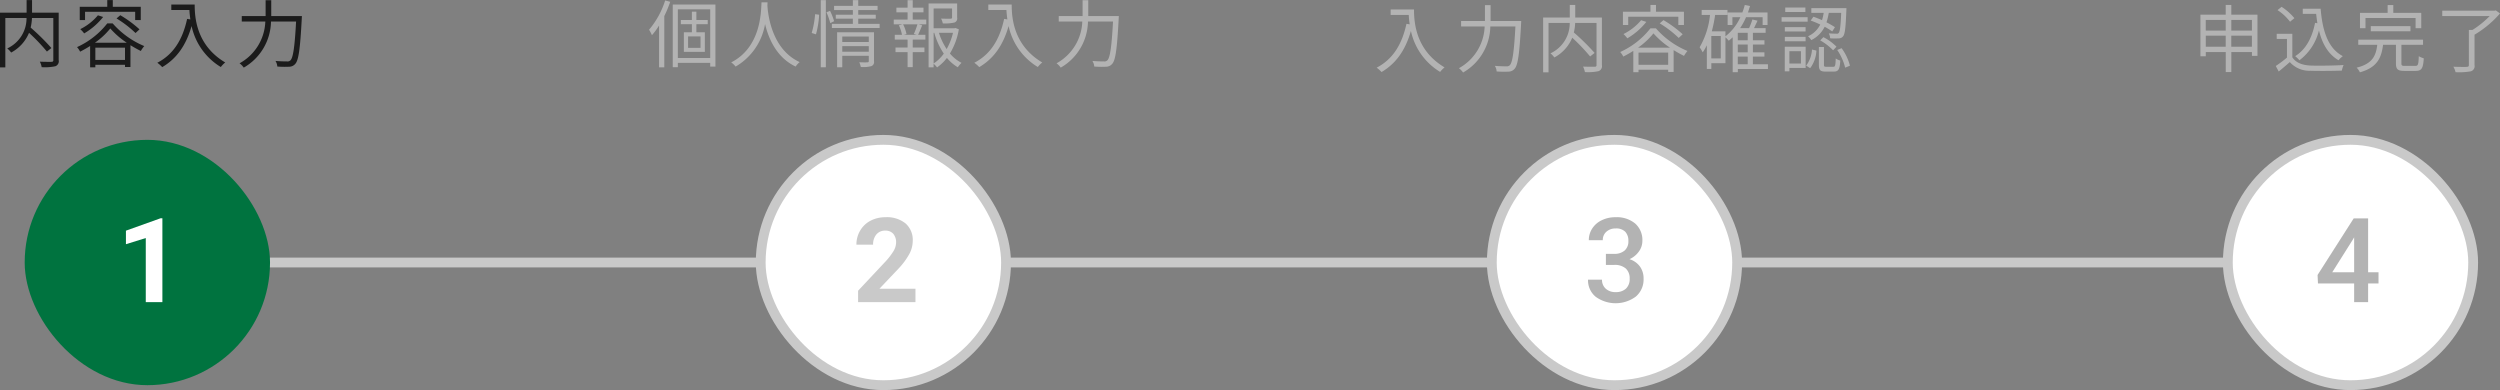 <svg id="flow01" xmlns="http://www.w3.org/2000/svg" width="509.5" height="79.5" viewBox="0 0 509.5 79.5">
  <rect x="0" y="0" width="509.5" height="79.5" fill="#808080" stroke="none"/>
  <defs>
    <style>
      .cls-1, .cls-3 {
        fill: #c9c9c9;
      }

      .cls-2, .cls-6 {
        fill: #fff;
      }

      .cls-2 {
        stroke: #c9c9c9;
        stroke-width: 2px;
      }

      .cls-3, .cls-4, .cls-6, .cls-7 {
        fill-rule: evenodd;
      }

      .cls-4 {
        fill: #b3b3b3;
      }

      .cls-5 {
        fill: #00733f;
      }

      .cls-7 {
        fill: #1b1b1b;
      }
    </style>
  </defs>
  <rect id="長方形_12_のコピー_59" data-name="長方形 12 のコピー 59" class="cls-1" x="30.031" y="52.5" width="450" height="2"/>
  <rect id="長方形_536" data-name="長方形 536" class="cls-2" x="155.031" y="28.5" width="50" height="50" rx="25" ry="25"/>
  <rect id="長方形_536_のコピー" data-name="長方形 536 のコピー" class="cls-2" x="304.031" y="28.5" width="50" height="50" rx="25" ry="25"/>
  <path id="_2" data-name="2" class="cls-3" d="M559.536,1123.34H552.2l3.879-4.09a14.318,14.318,0,0,0,2.25-3.06,5.7,5.7,0,0,0,.656-2.58,4.461,4.461,0,0,0-1.459-3.57,6.019,6.019,0,0,0-4.095-1.27,6.485,6.485,0,0,0-3.082.73,5.268,5.268,0,0,0-2.1,2.03,5.566,5.566,0,0,0-.744,2.84h3.4a3.134,3.134,0,0,1,.663-2.08,2.255,2.255,0,0,1,1.81-.79,2.085,2.085,0,0,1,1.641.65,2.626,2.626,0,0,1,.574,1.79,3.486,3.486,0,0,1-.545,1.76,13.555,13.555,0,0,1-1.682,2.17l-5.519,5.88v2.32h11.695v-2.73Z" transform="translate(-372.969 -1064.5)"/>
  <path id="_3" data-name="3" class="cls-4" d="M700.251,1118.49h1.676a3.426,3.426,0,0,1,2.367.72,2.685,2.685,0,0,1,.8,2.08,2.642,2.642,0,0,1-.762,2.04,2.95,2.95,0,0,1-2.086.7,2.86,2.86,0,0,1-2.033-.7,2.388,2.388,0,0,1-.756-1.83h-2.847a4.315,4.315,0,0,0,1.57,3.49,6.924,6.924,0,0,0,8.174-.05,4.565,4.565,0,0,0,1.576-3.65,4.1,4.1,0,0,0-.733-2.46,4.167,4.167,0,0,0-2.138-1.51,4.691,4.691,0,0,0,1.892-1.53,3.651,3.651,0,0,0,.733-2.17,4.485,4.485,0,0,0-1.459-3.56,5.85,5.85,0,0,0-4.014-1.29,6.236,6.236,0,0,0-2.795.61,4.656,4.656,0,0,0-1.945,1.68,4.3,4.3,0,0,0-.7,2.39h2.847a2.213,2.213,0,0,1,.739-1.73,2.722,2.722,0,0,1,1.886-.66,2.565,2.565,0,0,1,1.951.67,2.64,2.64,0,0,1,.639,1.89,2.439,2.439,0,0,1-.767,1.94,3.146,3.146,0,0,1-2.081.68h-1.734v2.25Z" transform="translate(-372.969 -1064.5)"/>
  <rect id="長方形_536_のコピー_2" data-name="長方形 536 のコピー 2" class="cls-2" x="454.031" y="28.5" width="50" height="50" rx="25" ry="25"/>
  <path id="_4" data-name="4" class="cls-4" d="M855.591,1109.01h-2.942l-7.359,11.53,0.082,1.73h7.371v3.8h2.848v-3.8h2.121v-2.28h-2.121v-10.98Zm-3.059,4.23,0.211-.38v7.13h-4.465Z" transform="translate(-372.969 -1064.5)"/>
  <path id="個人情報入力" class="cls-4" d="M508.531,1064.59a17.364,17.364,0,0,1-3.285,5.97,6.723,6.723,0,0,1,.585,1.12,14.706,14.706,0,0,0,1.455-1.98v8.52h1.065v-10.44a22.392,22.392,0,0,0,1.2-2.91Zm7.2,9.66H513.2v-2.33h2.535v2.33Zm1.47-4.82v-0.85h-2.31v-1.7h-0.915v1.7h-2.25v0.85h2.25v1.65H512.34v3.99h4.275v-3.99H514.89v-1.65h2.31Zm-6.09,6.89v-9.92h6.6v9.92h-6.6Zm-1.034-10.89v12.76h1.034v-0.88h6.6v0.76h1.065v-12.64h-8.7Zm18.089-.45c-0.105,1.98-.105,9.13-6.179,12.24a4.1,4.1,0,0,1,.9.85,12.411,12.411,0,0,0,6-8.67c0.72,3,2.37,6.84,6.24,8.67a3.346,3.346,0,0,1,.825-0.91c-5.64-2.58-6.45-9.51-6.585-11.49,0.015-.26.015-0.5,0.03-0.69h-1.23Zm11.1,6.52a18.864,18.864,0,0,0,.645-4l-0.825-.11a18.867,18.867,0,0,1-.69,3.83Zm0.975,6.71h1.035v-13.68h-1.035v13.68ZM541.4,1067a13.309,13.309,0,0,1,.78,2.21l0.78-.39a12.311,12.311,0,0,0-.825-2.1Zm3.224,8.04v-1.14h5.4v1.14h-5.4Zm5.4-3.1v1.12h-5.4v-1.12h5.4Zm1.065-.87h-7.514v7.14h1.049v-2.34h5.4v1.08c0,0.19-.075.25-0.285,0.25-0.18.02-.9,0.02-1.65-0.01a5,5,0,0,1,.315.96,6.424,6.424,0,0,0,2.145-.17,0.887,0.887,0,0,0,.54-1.02v-5.89Zm-3.21-1.71v-1.05h3.57v-0.81h-3.57v-0.95h3.945v-0.85h-3.945v-1.17h-1.1v1.17h-3.824v0.85h3.824v0.95H543.3v0.81h3.479v1.05h-4.274v0.85h9.734v-0.85h-4.365Zm11.9,2.23h-2.595l0.525-.15a7.282,7.282,0,0,0-.69-1.98h2.925a16.811,16.811,0,0,1-.735,1.97Zm-0.795-4.57h2.189v-0.96h-2.189v-1.52h-1.05v1.52h-2.28v0.96h2.28v1.48h-2.82v0.96h1.785l-0.735.2a8.255,8.255,0,0,1,.63,1.93h-1.47v0.98h2.61v1.62h-2.46v0.94h2.46v3.05h1.05v-3.05h2.384v-0.94h-2.384v-1.62h2.579v-0.98h-1.484c0.254-.52.554-1.24,0.824-1.93l-0.719-.2h1.559v-0.96h-2.759v-1.48Zm4.259,4.17h0.135a14.807,14.807,0,0,0,1.935,4.24,8.057,8.057,0,0,1-2.07,2.01v-6.25Zm3.945,0a12.411,12.411,0,0,1-1.29,3.31,13.275,13.275,0,0,1-1.575-3.31h2.865Zm0.51-.98-0.2.05h-4.26v-4.04H567v1.85c0,0.18-.06.22-0.3,0.24s-1,.01-1.935-0.02a3.533,3.533,0,0,1,.345.98,8.8,8.8,0,0,0,2.34-.17,0.862,0.862,0,0,0,.585-1.02v-2.88h-5.82v13.02h1.02v-0.72a3.887,3.887,0,0,1,.705.74,8.911,8.911,0,0,0,2.01-1.94,8.4,8.4,0,0,0,2.22,1.91,4.786,4.786,0,0,1,.765-0.9,7.6,7.6,0,0,1-2.37-1.91,13.784,13.784,0,0,0,1.815-4.93Zm6.691-4.78v1.11h3.689c0.03,0.57.09,1.23,0.195,1.92l-0.66-.11c-0.914,4.2-2.759,7.22-6.074,8.94a7.325,7.325,0,0,1,1,.89c2.985-1.76,4.874-4.49,5.984-8.37a12.936,12.936,0,0,0,5.955,8.35,5.3,5.3,0,0,1,.9-0.93c-5.88-3.49-6.225-9.15-6.225-11.8h-4.769Zm20.369,2.35v-3.24H593.6v3.24h-4.859v1.11h4.8a10.113,10.113,0,0,1-5.249,8.51,3.967,3.967,0,0,1,.855.88,11.029,11.029,0,0,0,5.549-9.39H599.8c-0.285,5.28-.615,7.4-1.155,7.91a0.858,0.858,0,0,1-.69.22c-0.375,0-1.335-.01-2.355-0.1a2.44,2.44,0,0,1,.375,1.14,18.3,18.3,0,0,0,2.4.04,1.648,1.648,0,0,0,1.275-.6c0.66-.75.975-2.98,1.305-9.13,0.015-.17.03-0.59,0.03-0.59h-6.24Z" transform="translate(-372.969 -1064.5)"/>
  <rect id="長方形_536_のコピー_3" data-name="長方形 536 のコピー 3" class="cls-5" x="5.031" y="28.5" width="50" height="50" rx="25" ry="25"/>
  <path id="_1_のコピー" data-name="1 のコピー" class="cls-6" d="M406.067,1108.98H405.7l-7.066,2.53v2.76l4.043-1.26v13.06h3.386v-17.09Z" transform="translate(-372.969 -1064.5)"/>
  <path id="内容入力" class="cls-7" d="M384.93,1067.08H379.5v-2.57h-1.11v2.57h-5.429v11.16h1.095v-10.07h4.319a6.758,6.758,0,0,1-3.929,6.2,4.488,4.488,0,0,1,.795.84,8.021,8.021,0,0,0,3.644-4.02,37.708,37.708,0,0,1,3.645,3.82l0.915-.72a45.462,45.462,0,0,0-4.23-4.17,10.2,10.2,0,0,0,.27-1.95h4.35v8.55a0.317,0.317,0,0,1-.36.38c-0.315.01-1.335,0.01-2.385-.03a4.105,4.105,0,0,1,.375,1.12,10.223,10.223,0,0,0,2.79-.19,1.088,1.088,0,0,0,.675-1.26v-9.66Zm5.371-.17h10.214v1.68h1.14v-2.7h-5.7v-1.38H394.83v1.38h-5.609v2.7h1.08v-1.68Zm6.419,1.35a22.31,22.31,0,0,1,3.87,2.97l0.81-.75a23.523,23.523,0,0,0-3.915-2.88Zm-3.794-.64a11.052,11.052,0,0,1-3.6,2.82,5.8,5.8,0,0,1,.795.87,13.939,13.939,0,0,0,3.869-3.35Zm-0.615,5.59a15.189,15.189,0,0,0,3.134-2.91,16.722,16.722,0,0,0,3.36,2.91h-6.494Zm0.09,3.5v-2.49h6.044v2.49H392.4Zm2.429-7.44a16.425,16.425,0,0,1-6.164,4.83,4.3,4.3,0,0,1,.63.93c0.69-.35,1.38-0.74,2.04-1.16v4.35H392.4v-0.51h6.044v0.45h1.11v-4.45a23.588,23.588,0,0,0,2.115,1.18,6.364,6.364,0,0,1,.7-1,17.439,17.439,0,0,1-6.435-4.62h-1.11Zm13.051-3.84v1.11h3.689c0.03,0.57.09,1.23,0.195,1.92l-0.66-.11c-0.914,4.2-2.759,7.22-6.074,8.94a7.325,7.325,0,0,1,1,.89c2.985-1.76,4.874-4.49,5.984-8.37a12.936,12.936,0,0,0,5.955,8.35,5.3,5.3,0,0,1,.9-0.93c-5.88-3.49-6.225-9.15-6.225-11.8h-4.769Zm20.369,2.35v-3.24H427.1v3.24h-4.859v1.11h4.8a10.113,10.113,0,0,1-5.249,8.51,3.967,3.967,0,0,1,.855.88,11.029,11.029,0,0,0,5.549-9.39h5.115c-0.285,5.28-.615,7.4-1.155,7.91a0.858,0.858,0,0,1-.69.22c-0.375,0-1.335-.01-2.355-0.1a2.44,2.44,0,0,1,.375,1.14,18.3,18.3,0,0,0,2.4.04,1.648,1.648,0,0,0,1.275-.6c0.66-.75.975-2.98,1.305-9.13,0.015-.17.03-0.59,0.03-0.59h-6.24Z" transform="translate(-372.969 -1064.5)"/>
  <path id="入力内容確認" class="cls-4" d="M656.381,1066.43v1.11h3.689c0.03,0.57.09,1.23,0.195,1.92l-0.66-.11c-0.914,4.2-2.759,7.22-6.074,8.94a7.325,7.325,0,0,1,1,.89c2.985-1.76,4.874-4.49,5.984-8.37a12.936,12.936,0,0,0,5.955,8.35,5.3,5.3,0,0,1,.9-0.93c-5.88-3.49-6.225-9.15-6.225-11.8h-4.769Zm20.369,2.35v-3.24H675.6v3.24h-4.859v1.11h4.8a10.113,10.113,0,0,1-5.249,8.51,3.967,3.967,0,0,1,.855.88,11.029,11.029,0,0,0,5.549-9.39h5.115c-0.285,5.28-.615,7.4-1.155,7.91a0.858,0.858,0,0,1-.69.22c-0.375,0-1.335-.01-2.355-0.1a2.44,2.44,0,0,1,.375,1.14,18.3,18.3,0,0,0,2.4.04,1.648,1.648,0,0,0,1.275-.6c0.66-.75.975-2.98,1.305-9.13,0.015-.17.03-0.59,0.03-0.59h-6.24Zm22.68-.7H694v-2.57h-1.11v2.57h-5.429v11.16h1.1v-10.07h4.319a6.758,6.758,0,0,1-3.929,6.2,4.488,4.488,0,0,1,.795.84,8.021,8.021,0,0,0,3.644-4.02,37.708,37.708,0,0,1,3.645,3.82l0.915-.72a45.462,45.462,0,0,0-4.23-4.17,10.2,10.2,0,0,0,.27-1.95h4.35v8.55a0.317,0.317,0,0,1-.36.38c-0.315.01-1.335,0.01-2.385-.03a4.105,4.105,0,0,1,.375,1.12,10.223,10.223,0,0,0,2.79-.19,1.088,1.088,0,0,0,.675-1.26v-9.66Zm5.371-.17h10.214v1.68h1.14v-2.7h-5.7v-1.38H709.33v1.38h-5.609v2.7h1.08v-1.68Zm6.419,1.35a22.31,22.31,0,0,1,3.87,2.97l0.81-.75a23.523,23.523,0,0,0-3.915-2.88Zm-3.794-.64a11.052,11.052,0,0,1-3.6,2.82,5.8,5.8,0,0,1,.795.87,13.939,13.939,0,0,0,3.869-3.35Zm-0.615,5.59a15.189,15.189,0,0,0,3.134-2.91,16.722,16.722,0,0,0,3.36,2.91h-6.494Zm0.09,3.5v-2.49h6.044v2.49H706.9Zm2.429-7.44a16.425,16.425,0,0,1-6.164,4.83,4.3,4.3,0,0,1,.63.93c0.69-.35,1.38-0.74,2.04-1.16v4.35H706.9v-0.51h6.044v0.45h1.11v-4.45a23.588,23.588,0,0,0,2.115,1.18,6.364,6.364,0,0,1,.705-1,17.439,17.439,0,0,1-6.435-4.62h-1.11Zm17.8,5.77h2.025v1.56h-2.025v-1.56Zm2.025-3.33h-2.025v-1.53h2.025v1.53Zm0,2.46h-2.025v-1.59h2.025v1.59Zm-5.489,1.23h-1.935v-4.56h1.935v4.56Zm9.6,1.2h-3.06v-1.56h2.355v-0.87H730.21v-1.59h2.355v-0.87H730.21v-1.53h2.595v-0.94h-2.37c0.225-.47.48-1.01,0.72-1.52l-1.05-.25a15.583,15.583,0,0,1-.675,1.77H727.6a13.332,13.332,0,0,0,1.215-2.24h3.375v1.59h1v-2.55h-3.99c0.15-.42.285-0.87,0.42-1.32l-1.065-.21a12.432,12.432,0,0,1-.495,1.53h-3v2.55h0.975V1068h1.62a10.333,10.333,0,0,1-3.044,3.9v-1.02h-2.775a27.61,27.61,0,0,0,.675-3.33h2.519v-1.02h-5.264v1.02h1.7a16.374,16.374,0,0,1-2.115,6.59,7.033,7.033,0,0,1,.63,1.03,9.66,9.66,0,0,0,.84-1.45v4.83h0.915v-1.17h2.88v-5.28a7.247,7.247,0,0,1,.674.7c0.27-.22.54-0.45,0.8-0.7v7.11h1.05v-0.65h6.135v-0.96Zm13.665-7.56a17.208,17.208,0,0,0-1.725-.99,12.061,12.061,0,0,0,.465-1.93h2.535c-0.12,2.77-.255,3.82-0.51,4.09a0.446,0.446,0,0,1-.48.15c-0.24,0-.87,0-1.545-0.06a2.436,2.436,0,0,1,.285,1.01,14.776,14.776,0,0,0,1.755.01,1.063,1.063,0,0,0,.885-0.43c0.375-.44.525-1.74,0.66-5.27,0.015-.13.015-0.46,0.015-0.46H742.12v0.96h2.52a10.236,10.236,0,0,1-.345,1.48c-0.6-.25-1.2-0.51-1.755-0.69l-0.555.78a19.791,19.791,0,0,1,1.95.81,5.093,5.093,0,0,1-2.49,2.39,3.464,3.464,0,0,1,.66.78,5.891,5.891,0,0,0,2.73-2.72,16.031,16.031,0,0,1,1.545.96Zm-3,2.69a11.744,11.744,0,0,1,2.625,2.02l0.69-.73a10.6,10.6,0,0,0-2.67-1.95Zm-3.029-6.69H736.8v0.9h4.11v-0.9Zm0.464,1.96h-5.309v0.92h5.309V1068Zm-0.419,2.03h-4.23v0.88h4.23v-0.88Zm-4.23,2.88h4.23v-0.9h-4.23v0.9Zm3.285,2.02v2.52h-2.355v-2.52h2.355Zm0.96-.91h-4.26v5.02h0.945v-0.69h3.315v-4.33Zm0.914,4.38a6.4,6.4,0,0,0,1.275-3.59l-0.9-.22a6.036,6.036,0,0,1-1.184,3.28Zm3.315-.29c-0.435,0-.5-0.06-0.5-0.43v-3.6h-1.035v3.6c0,1.11.27,1.41,1.38,1.41h1.665c0.945,0,1.215-.45,1.32-2.25a2.582,2.582,0,0,1-.93-0.44c-0.045,1.5-.12,1.71-0.51,1.71H745.2Zm2.2-3.43a11.033,11.033,0,0,1,1.62,3.61l0.975-.4a10.227,10.227,0,0,0-1.7-3.57Z" transform="translate(-372.969 -1064.5)"/>
  <path id="申込完了" class="cls-4" d="M827.705,1074.03v-2.26h4.2v2.26h-4.2Zm-5.2,0v-2.26h4.064v2.26H822.5Zm4.064-5.47v2.17H822.5v-2.17h4.064Zm5.34,0v2.17h-4.2v-2.17h4.2Zm-4.2-1.07v-1.98h-1.14v1.98h-5.159v8.48h1.1v-0.86h4.064v4.08h1.14v-4.08h4.2v0.78h1.125v-8.4h-5.325Zm14.565-1.21v1.05H845c0.075,0.66.15,1.29,0.255,1.9l-0.48-.07c-0.6,3.06-1.86,5.4-4.049,6.79a6.57,6.57,0,0,1,.87.83,10.718,10.718,0,0,0,3.974-6.08c0.675,2.73,1.89,4.85,3.99,6.08a5.172,5.172,0,0,1,.885-0.84c-3-1.55-4.155-5.09-4.53-9.66H842.27Zm-1.709,1.92a11.414,11.414,0,0,0-2.61-2.31l-0.825.67a10.349,10.349,0,0,1,2.55,2.37Zm-0.42,3.19h-3.18v1.05h2.085v3.8a25.048,25.048,0,0,1-2.28,1.71l0.6,1.12c0.795-.64,1.545-1.29,2.265-1.92a5.313,5.313,0,0,0,4.244,1.77c1.65,0.06,4.725.03,6.36-.03a5.158,5.158,0,0,1,.36-1.14c-1.755.12-5.085,0.17-6.72,0.11-1.725-.08-3.029-0.59-3.734-1.68v-4.79Zm14.91-3.22h10.214v2.08h1.155v-3.13h-5.7v-1.59h-1.155v1.59h-5.639v3.13h1.125v-2.08Zm9.164,2.7v-1.04h-8.084v1.04h8.084Zm-1.11,7.06c-0.63,0-.735-0.09-0.735-0.51v-3.79h4.41v-1.05h-13.2v1.05h3.87c-0.27,2.26-1,3.87-4.2,4.66a3.383,3.383,0,0,1,.66.95c3.5-.98,4.38-2.9,4.724-5.61h2.625v3.79c0,1.19.36,1.53,1.725,1.53h2.31c1.185,0,1.515-.52,1.635-2.56a4.523,4.523,0,0,1-1.02-.44c-0.045,1.71-.15,1.98-0.7,1.98h-2.1Zm18.5-11.32-0.24.07H870.7v1.1h9.659a18.757,18.757,0,0,1-3.5,2.82h-0.735v7.15c0,0.27-.105.36-0.435,0.38s-1.5.01-2.729-.03a3.733,3.733,0,0,1,.45,1.11,13.626,13.626,0,0,0,3.089-.17,1.085,1.085,0,0,0,.78-1.27v-6.2a21.055,21.055,0,0,0,5.19-4.33Z" transform="translate(-372.969 -1064.5)"/>
</svg>
